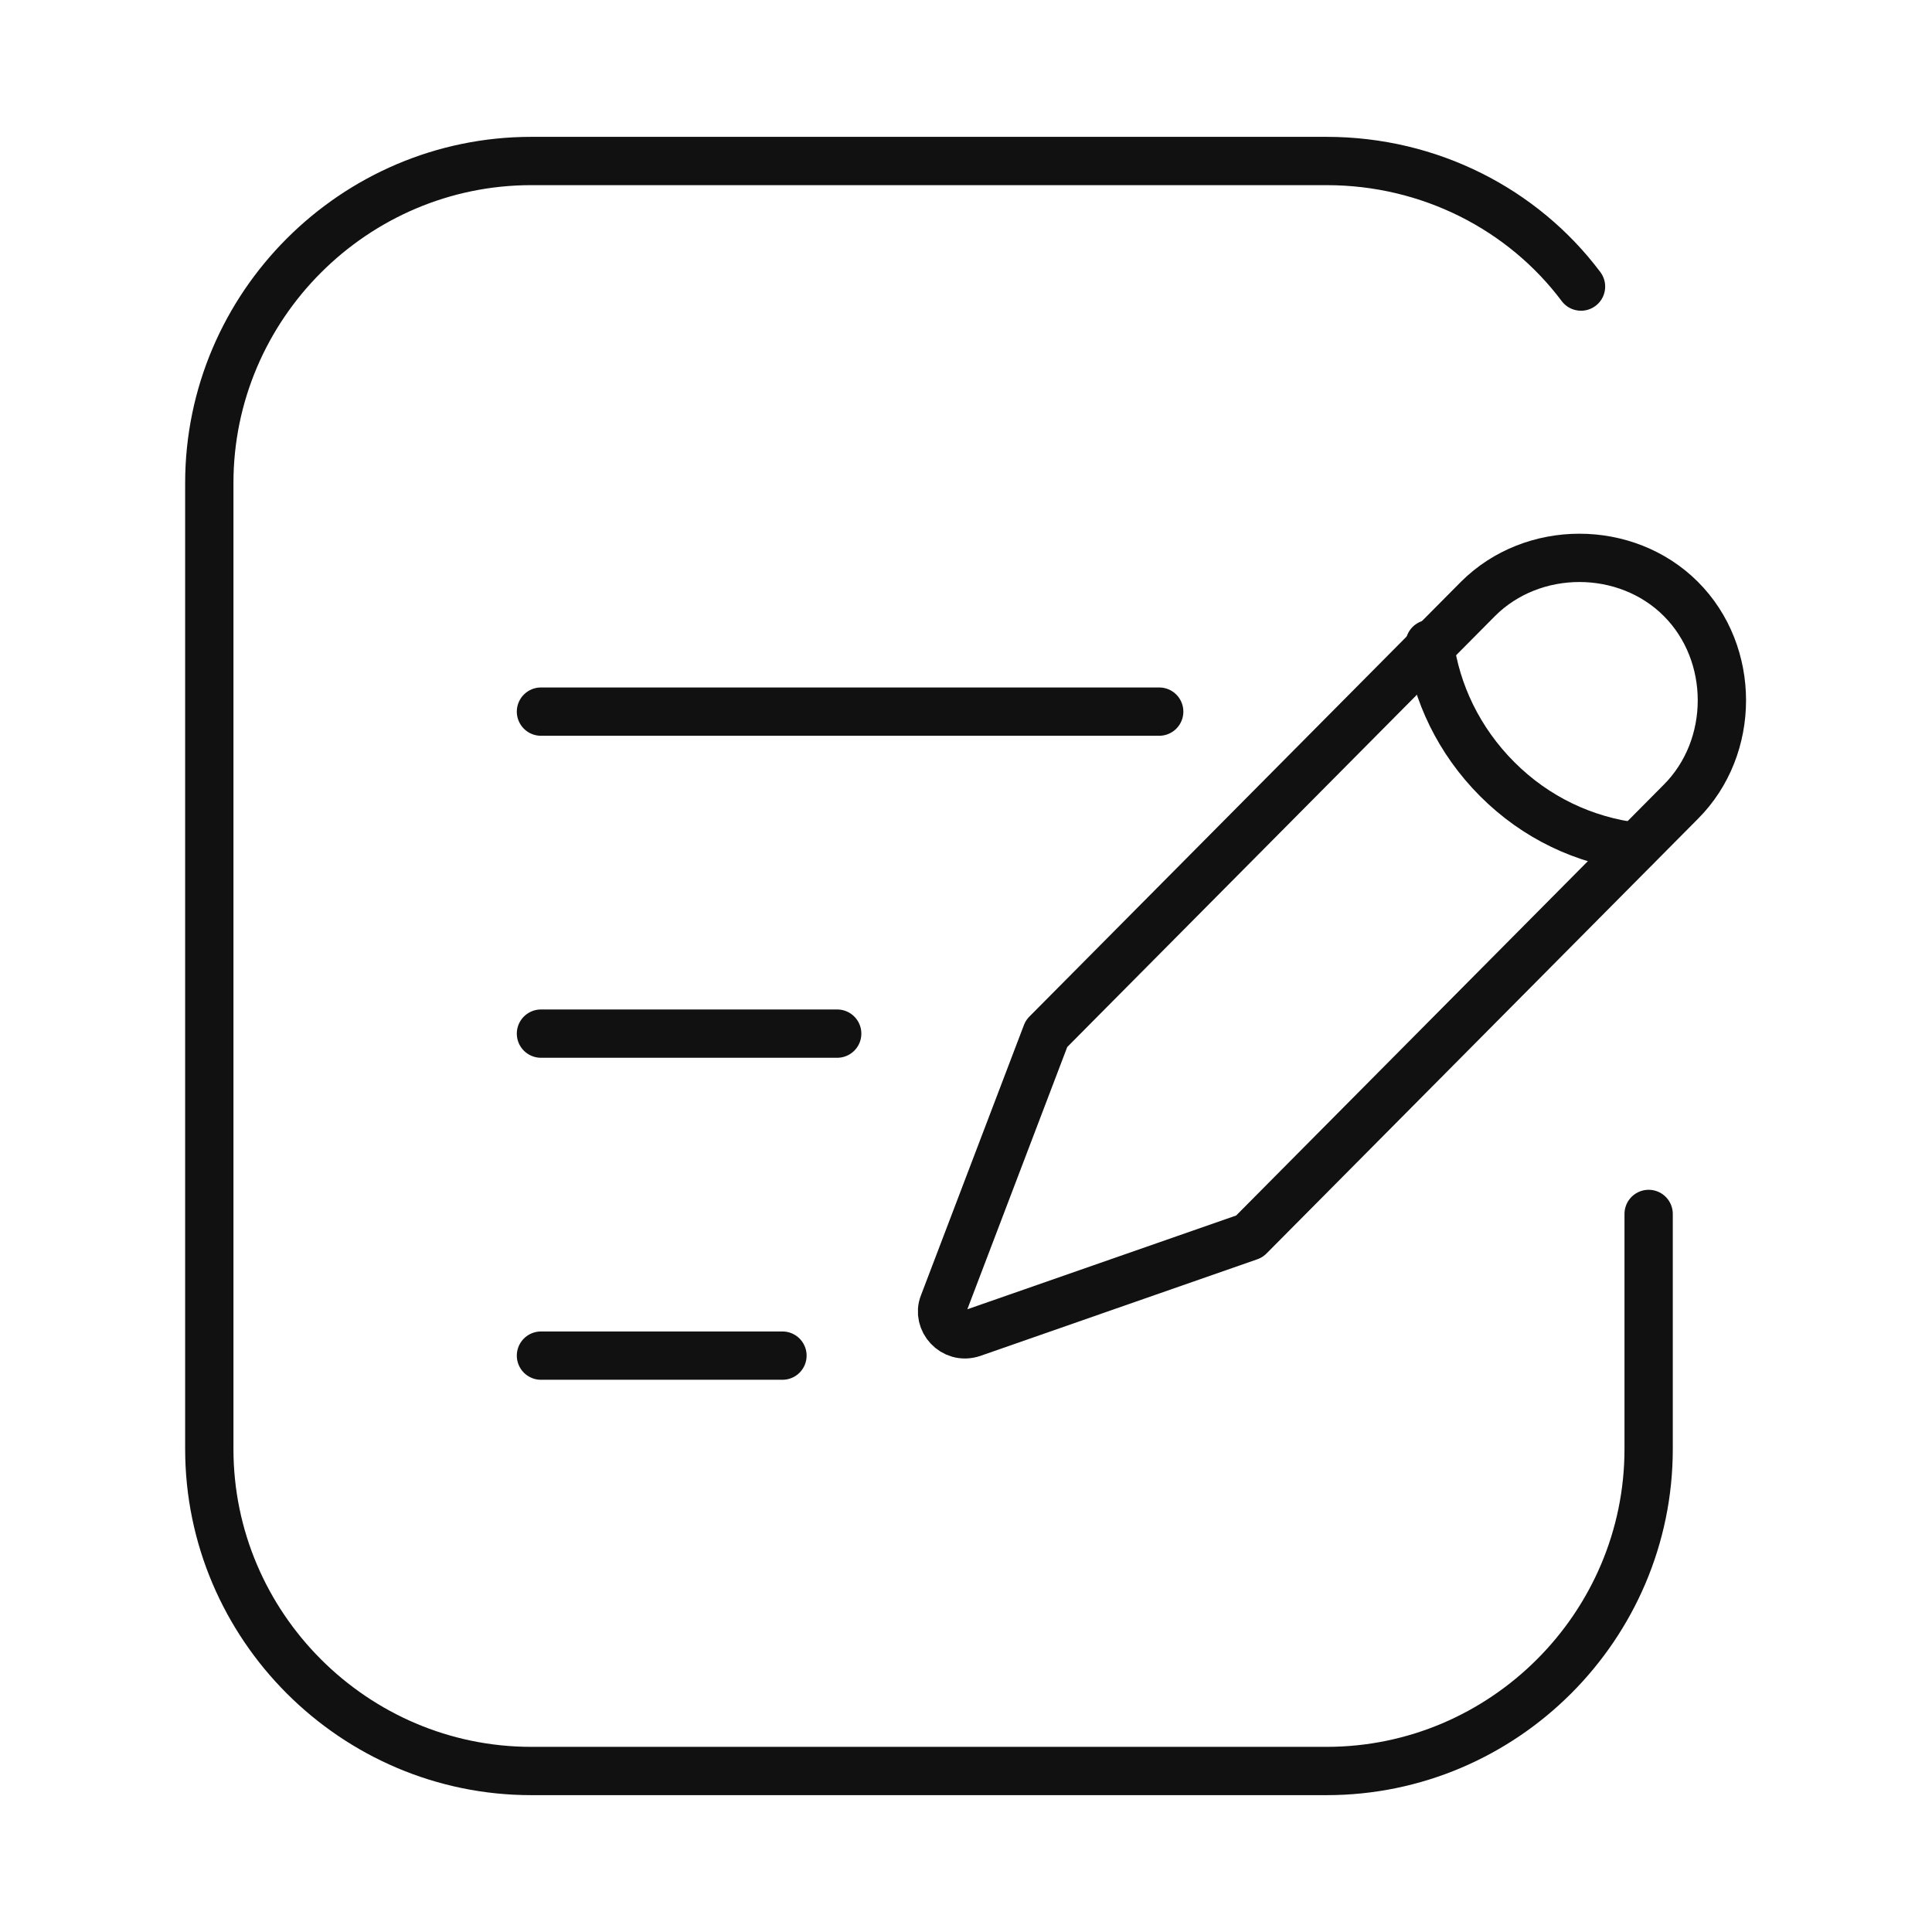<?xml version="1.0" encoding="utf-8"?>
<!-- Generator: Adobe Illustrator 24.3.0, SVG Export Plug-In . SVG Version: 6.00 Build 0)  -->
<svg version="1.1" id="圖層_3" xmlns="http://www.w3.org/2000/svg" xmlns:xlink="http://www.w3.org/1999/xlink" x="0px" y="0px"
	 width="60px" height="60px" viewBox="0 0 60 60" style="enable-background:new 0 0 60 60;" xml:space="preserve">
<style type="text/css">
	.st0{fill:none;stroke:#111111;stroke-width:1.5;stroke-linecap:round;stroke-linejoin:round;stroke-miterlimit:10;}
</style>
<g>
	<path class="st0" d="M51.2,37.7V45c0,5.5-4.5,10-10,10H16.5c-5.5,0-10-4.5-10-10V15c0-5.5,4.5-10,10-10h24.7c3.2,0,6.1,1.5,7.9,3.9
		"/>
	<path class="st0" d="M38.8,38.4l13.4-13.5c1.7-1.7,1.7-4.6,0-6.3l0,0c-1.7-1.7-4.6-1.7-6.3,0L32.5,32.1l-3.2,8.4
		c-0.2,0.5,0.3,1.1,0.9,0.9L38.8,38.4z"/>
	<path class="st0" d="M50.8,26.3c-1.6-0.2-3.1-0.9-4.3-2.1c-1.2-1.2-1.9-2.7-2.1-4.2"/>
	<line class="st0" x1="16.8" y1="22.1" x2="36" y2="22.1"/>
	<line class="st0" x1="16.8" y1="32.1" x2="26" y2="32.1"/>
	<line class="st0" x1="16.8" y1="42.1" x2="24.3" y2="42.1"/>
</g>
</svg>
